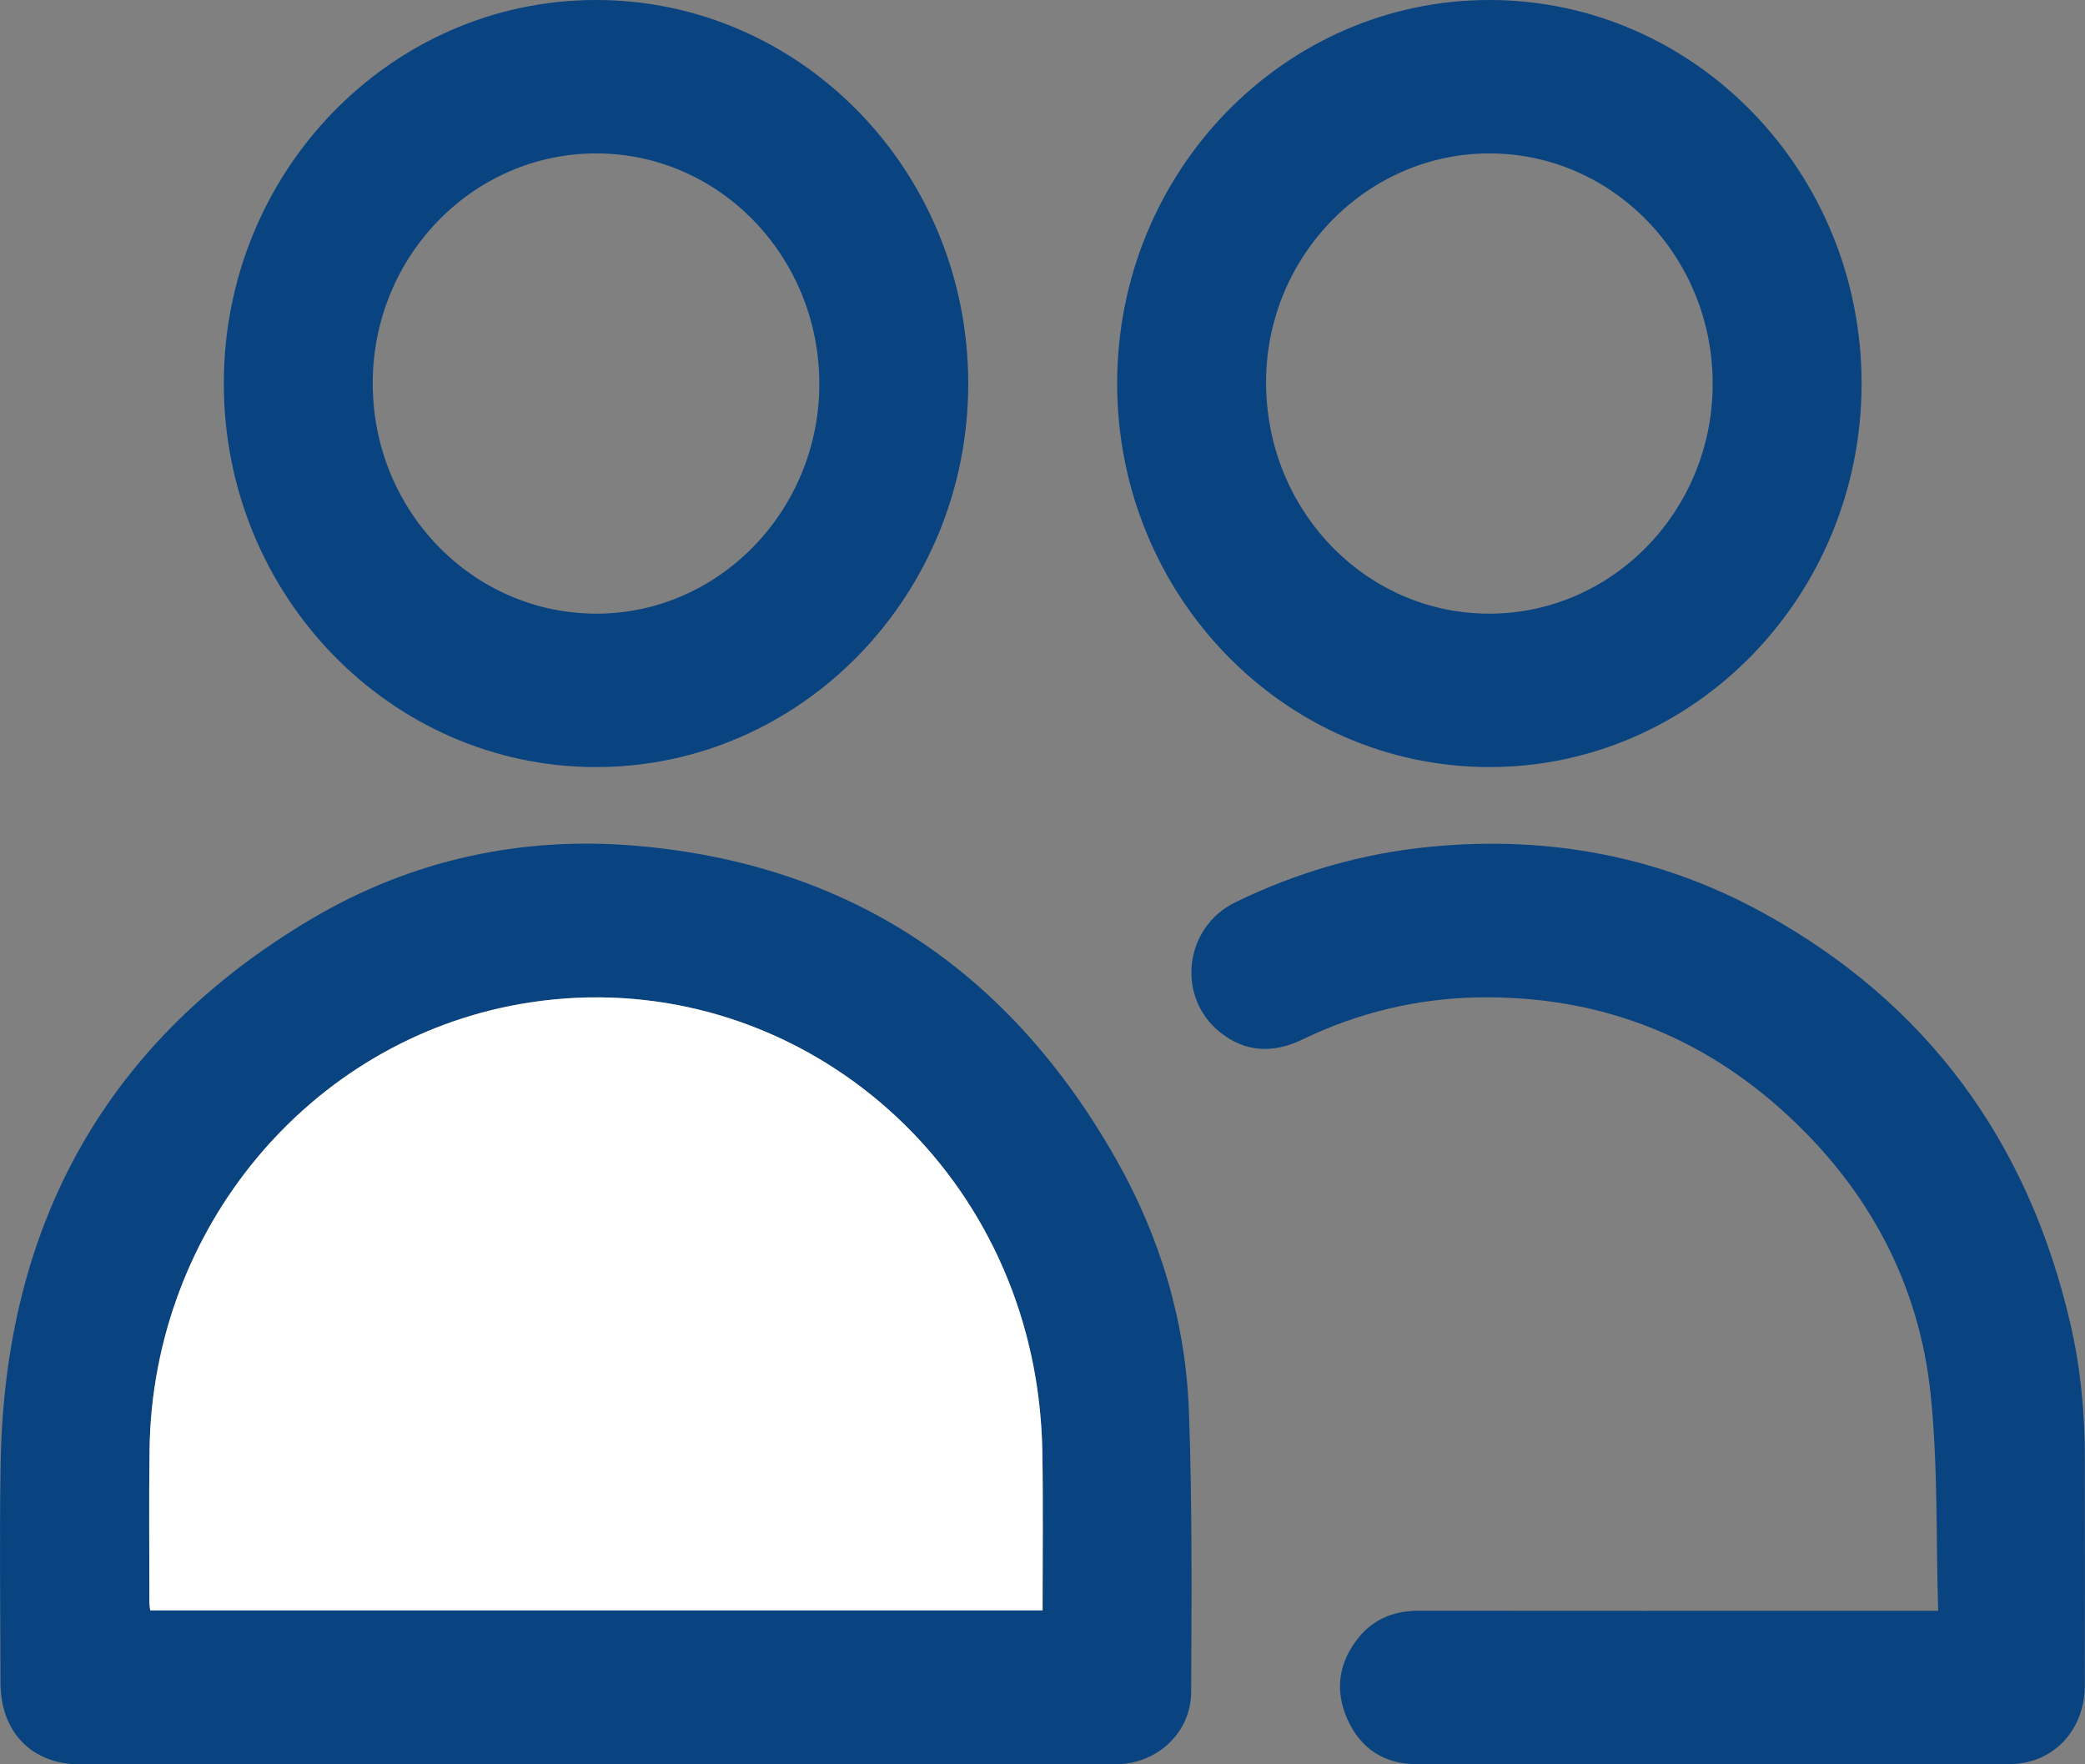 <svg width="26" height="22" viewBox="0 0 26 22" fill="none" xmlns="http://www.w3.org/2000/svg">
<rect x="0" y="0" width="26" height="22" fill="#808080" stroke="none"/>
<g id="Laag_1" clip-path="url(#clip0_67_77)">
<path id="Vector" d="M7.434 22C5.288 22 3.142 22 0.995 22C0.397 22 0.006 21.598 0.006 20.981C0.005 20.069 -0.008 19.158 0.008 18.246C0.059 15.237 1.35 12.961 3.878 11.462C5.131 10.719 6.508 10.421 7.951 10.548C10.602 10.78 12.592 12.107 13.925 14.468C14.47 15.432 14.786 16.486 14.826 17.602C14.868 18.765 14.859 19.931 14.854 21.097C14.852 21.607 14.428 21.998 13.916 21.999C12.655 22.001 11.393 22 10.131 22C9.232 22 8.333 22 7.434 22H7.434ZM13.001 20.08C13.001 19.405 13.009 18.748 12.998 18.091C12.992 17.793 12.965 17.494 12.917 17.2C12.402 14.075 9.526 11.985 6.485 12.52C3.856 12.983 1.906 15.322 1.865 18.067C1.856 18.704 1.863 19.342 1.863 19.98C1.863 20.013 1.869 20.046 1.873 20.08H13.001Z" fill="#094380"/>
<path id="Vector_2" d="M24.169 20.087C24.141 19.172 24.167 18.276 24.076 17.393C23.933 16.008 23.305 14.848 22.303 13.917C21.207 12.898 19.908 12.412 18.433 12.437C17.67 12.45 16.939 12.626 16.247 12.959C15.883 13.135 15.533 13.129 15.211 12.869C14.663 12.426 14.768 11.561 15.405 11.251C16.181 10.873 16.997 10.638 17.851 10.557C19.306 10.419 20.695 10.673 21.987 11.383C24.017 12.498 25.296 14.221 25.823 16.53C25.948 17.074 25.998 17.629 25.998 18.189C25.999 19.13 26 20.071 25.998 21.013C25.997 21.582 25.599 21.998 25.05 21.998C22.589 22 20.128 22 17.667 21.998C17.268 21.998 16.968 21.811 16.801 21.435C16.639 21.07 16.696 20.723 16.944 20.417C17.136 20.182 17.392 20.085 17.69 20.085C19.551 20.087 21.413 20.086 23.274 20.086C23.558 20.086 23.842 20.086 24.168 20.086L24.169 20.087Z" fill="#094380"/>
<path id="Vector_3" d="M18.572 9.565C16.012 9.564 13.933 7.423 13.931 4.785C13.929 2.142 16.016 -0.005 18.58 8.99988e-06C21.142 0.005 23.216 2.148 23.214 4.786C23.212 7.424 21.132 9.565 18.572 9.565H18.572ZM18.587 1.913C17.057 1.905 15.796 3.182 15.788 4.752C15.779 6.349 17.017 7.645 18.558 7.652C20.096 7.659 21.351 6.379 21.357 4.798C21.364 3.212 20.125 1.922 18.587 1.913Z" fill="#094380"/>
<path id="Vector_4" d="M7.428 1.53504e-06C9.989 -0.002 12.069 2.135 12.074 4.774C12.079 7.417 9.995 9.567 7.429 9.565C4.87 9.563 2.791 7.42 2.791 4.783C2.79 2.146 4.868 0.002 7.428 1.53504e-06ZM10.217 4.79C10.218 3.203 8.976 1.916 7.44 1.913C5.902 1.91 4.65 3.192 4.648 4.774C4.644 6.365 5.893 7.652 7.439 7.652C8.966 7.652 10.216 6.364 10.217 4.79H10.217Z" fill="#094380"/>
<path id="Vector_5" d="M13.001 20.08H1.873C1.869 20.046 1.863 20.013 1.863 19.98C1.863 19.342 1.856 18.704 1.865 18.067C1.906 15.322 3.856 12.983 6.485 12.52C9.526 11.985 12.402 14.075 12.917 17.2C12.965 17.494 12.992 17.794 12.998 18.091C13.009 18.748 13.001 19.405 13.001 20.08Z" fill="white"/>
</g>
<defs>
<clipPath id="clip0_67_77">
<rect width="26" height="22" fill="white"/>
</clipPath>
</defs>
</svg>
